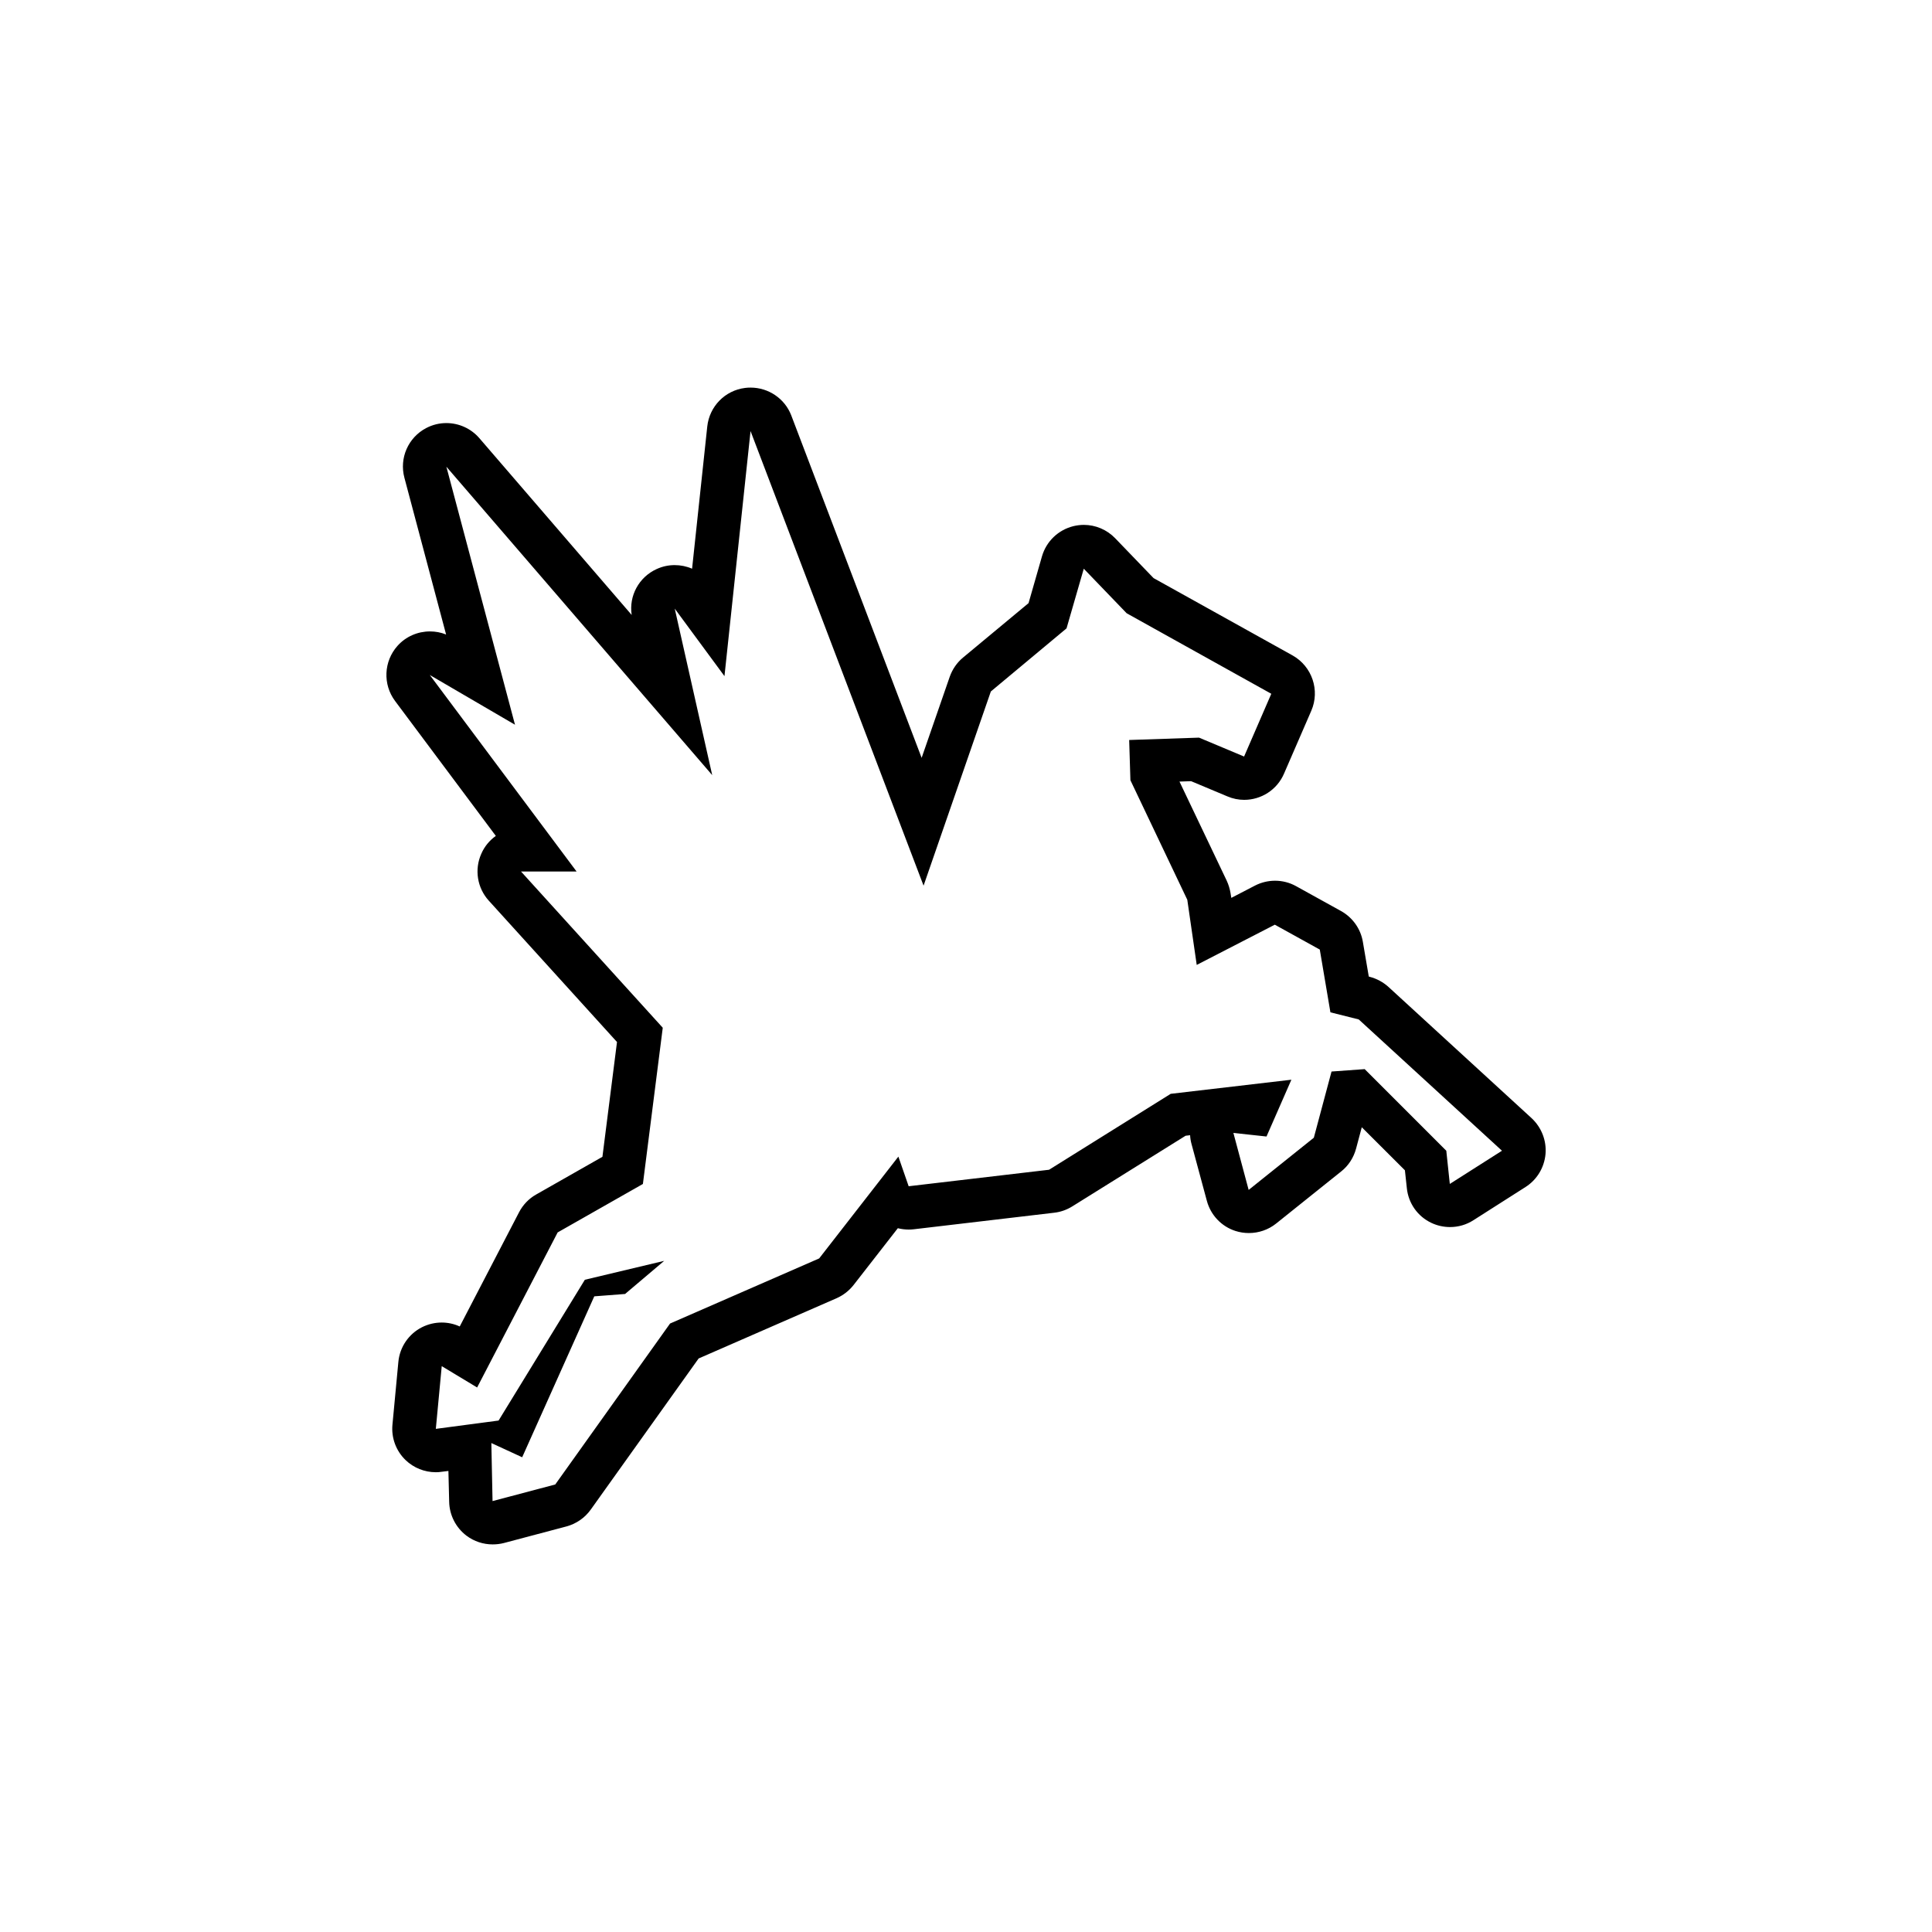 <?xml version="1.0" encoding="utf-8"?>
<!-- Generator: Adobe Illustrator 16.0.4, SVG Export Plug-In . SVG Version: 6.00 Build 0)  -->
<!DOCTYPE svg PUBLIC "-//W3C//DTD SVG 1.1//EN" "http://www.w3.org/Graphics/SVG/1.1/DTD/svg11.dtd">
<svg version="1.1" id="Layer_1" xmlns="http://www.w3.org/2000/svg" xmlns:xlink="http://www.w3.org/1999/xlink" x="0px" y="0px"
	 width="50px" height="50px" viewBox="0 0 50 50" enable-background="new 0 0 50 50" xml:space="preserve">
<path d="M19.424,11.156l4.478,11.765l1.741-5.026l1.959-1.633l0.446-1.544l1.11,1.153l3.743,2.084l-0.704,1.624l-1.166-0.489
	l-1.808,0.061l0.032,1.041l1.472,3.094l0.244,1.686l2.021-1.041l1.164,0.644l0.275,1.624l0.733,0.184l3.707,3.398l-1.35,0.859
	l-0.091-0.859l-2.112-2.112l-0.858,0.062l-0.458,1.713l-1.687,1.351L31.92,29.32l0.857,0.093l0.644-1.47l-3.123,0.365l-3.148,1.965
	L23.516,30.7l-0.266-0.767L21.2,32.568l-3.859,1.685l-2.971,4.165l-1.623,0.43l-0.031-1.502l0.798,0.368l1.866-4.165l0.797-0.061
	l1.012-0.857l-2.053,0.489l-2.233,3.644l-1.624,0.215l0.153-1.623l0.916,0.552l2.084-4.013l2.206-1.254l0.514-4.043l-3.668-4.043
	h1.438l-3.799-5.086l2.205,1.287l-1.776-6.678l6.88,7.982l-0.97-4.309l1.287,1.747L19.424,11.156 M19.426,10.031
	c-0.05,0-0.098,0.002-0.146,0.009c-0.518,0.065-0.92,0.479-0.976,0.997l-0.393,3.681c-0.143-0.062-0.295-0.093-0.451-0.093
	c-0.157,0-0.314,0.032-0.466,0.102c-0.46,0.209-0.722,0.695-0.646,1.188l-3.942-4.575c-0.22-0.255-0.535-0.391-0.854-0.391
	c-0.179,0-0.357,0.042-0.524,0.13c-0.464,0.244-0.698,0.776-0.562,1.285l1.079,4.057c-0.136-0.055-0.276-0.08-0.418-0.08
	c-0.312,0-0.621,0.128-0.841,0.375c-0.356,0.4-0.382,0.996-0.062,1.425l2.608,3.492c-0.161,0.115-0.294,0.272-0.376,0.463
	c-0.182,0.406-0.106,0.883,0.194,1.213l3.318,3.658l-0.377,2.971l-1.716,0.976c-0.189,0.106-0.343,0.269-0.442,0.46l-1.535,2.955
	c-0.146-0.068-0.309-0.102-0.466-0.102c-0.177,0-0.349,0.041-0.51,0.121c-0.345,0.174-0.576,0.514-0.612,0.897l-0.153,1.624
	c-0.033,0.341,0.092,0.679,0.339,0.917c0.211,0.203,0.493,0.315,0.783,0.315c0.048,0,0.097-0.002,0.146-0.011l0.18-0.022l0.02,0.799
	c0.007,0.345,0.172,0.667,0.447,0.876c0.197,0.149,0.437,0.226,0.678,0.226c0.096,0,0.194-0.011,0.288-0.035l1.622-0.43
	c0.253-0.068,0.477-0.223,0.629-0.436l2.792-3.911l3.572-1.56c0.171-0.076,0.322-0.193,0.438-0.341l1.145-1.47
	c0.092,0.023,0.188,0.035,0.281,0.035c0.044,0,0.089-0.002,0.135-0.008l3.632-0.428c0.165-0.019,0.321-0.074,0.464-0.162l2.935-1.83
	l0.117-0.014c0.004,0.077,0.016,0.154,0.037,0.229l0.397,1.471c0.099,0.367,0.376,0.66,0.736,0.777
	c0.115,0.037,0.232,0.055,0.351,0.055c0.253,0,0.503-0.084,0.704-0.245l1.687-1.351c0.188-0.149,0.32-0.356,0.383-0.588l0.148-0.554
	l1.116,1.114l0.05,0.462c0.04,0.39,0.277,0.728,0.631,0.897c0.154,0.074,0.322,0.11,0.487,0.11c0.213,0,0.422-0.059,0.605-0.177
	l1.348-0.859c0.296-0.188,0.486-0.502,0.518-0.853c0.03-0.349-0.104-0.69-0.36-0.929l-3.705-3.397
	c-0.14-0.126-0.308-0.216-0.488-0.262l-0.021-0.007l-0.153-0.897c-0.056-0.337-0.265-0.63-0.564-0.797l-1.164-0.644
	c-0.168-0.094-0.357-0.141-0.544-0.141c-0.176,0-0.354,0.041-0.518,0.125l-0.615,0.319l-0.02-0.125
	c-0.019-0.11-0.051-0.218-0.099-0.321l-1.222-2.564l0.301-0.01l0.938,0.393c0.142,0.061,0.289,0.09,0.435,0.09
	c0.437,0,0.851-0.255,1.033-0.682l0.704-1.623c0.23-0.529,0.021-1.149-0.485-1.433l-3.597-2.001l-0.993-1.031
	c-0.217-0.225-0.511-0.346-0.811-0.346c-0.092,0-0.184,0.012-0.271,0.033c-0.394,0.098-0.7,0.395-0.812,0.779l-0.348,1.213
	l-1.697,1.41c-0.157,0.13-0.274,0.302-0.343,0.496l-0.727,2.098l-3.375-8.865C20.309,10.314,19.888,10.031,19.426,10.031
	L19.426,10.031z"/>
</svg>
